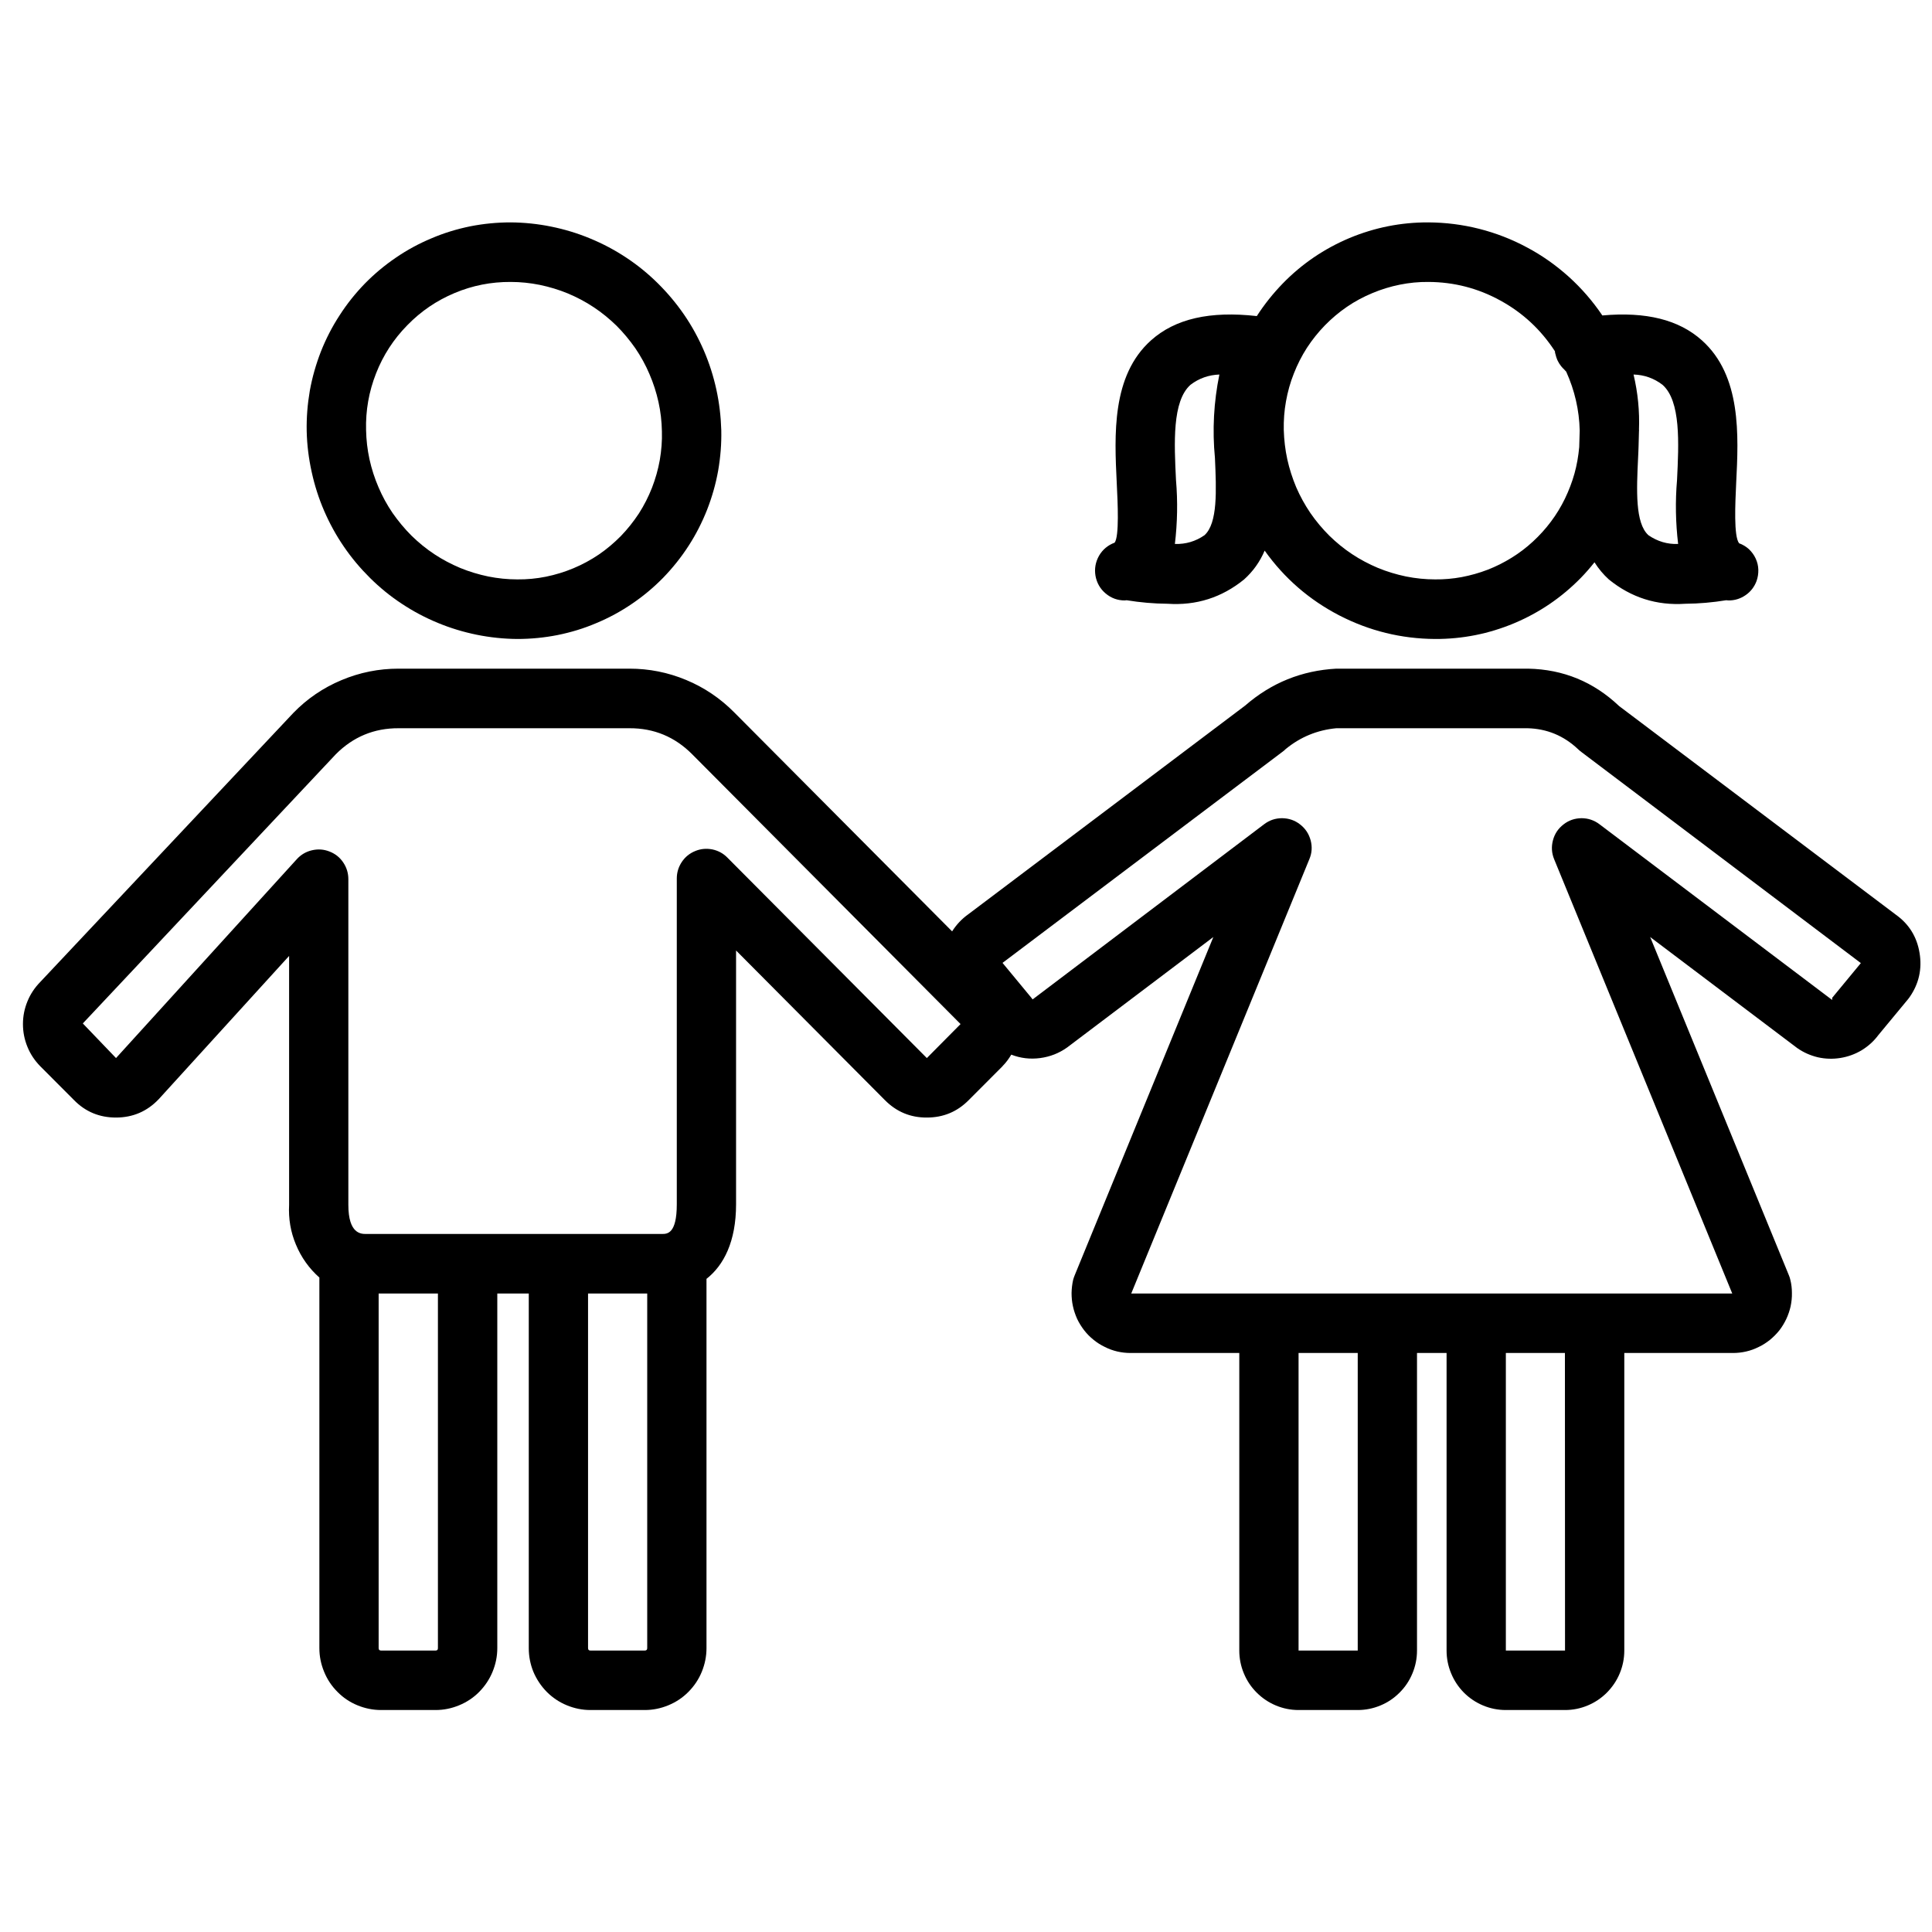 <svg xmlns="http://www.w3.org/2000/svg" xmlns:xlink="http://www.w3.org/1999/xlink" width="100" zoomAndPan="magnify" viewBox="0 0 75 75" height="100" preserveAspectRatio="xMidYMid meet" version="1.0"><defs><clipPath id="1d2a45a3de"><path d="M 11 8.633 L 28 8.633 L 28 25 L 11 25 Z M 11 8.633 " clip-rule="nonzero"/></clipPath><clipPath id="812e32ebbb"><path d="M 42 8.633 L 69 8.633 L 69 25 L 42 25 Z M 42 8.633 " clip-rule="nonzero"/></clipPath><clipPath id="8e9b3e5afa"><path d="M 0.508 25 L 74.758 25 L 74.758 66.383 L 0.508 66.383 Z M 0.508 25 " clip-rule="nonzero"/></clipPath></defs><g clip-path="url(#1d2a45a3de)"><path fill="#000000" d="M 20.082 24.805 C 20.609 24.805 21.133 24.754 21.648 24.652 C 22.168 24.547 22.668 24.395 23.152 24.188 C 23.641 23.984 24.102 23.734 24.535 23.438 C 24.973 23.141 25.375 22.805 25.746 22.426 C 26.113 22.047 26.441 21.637 26.727 21.195 C 27.016 20.75 27.254 20.281 27.449 19.789 C 27.641 19.297 27.785 18.793 27.879 18.27 C 27.969 17.75 28.012 17.227 28 16.695 C 27.984 16.164 27.922 15.641 27.809 15.121 C 27.695 14.602 27.535 14.098 27.324 13.609 C 27.113 13.121 26.859 12.656 26.559 12.219 C 26.258 11.781 25.918 11.375 25.539 11 C 25.164 10.629 24.754 10.293 24.309 10 C 23.867 9.707 23.402 9.461 22.91 9.258 C 22.422 9.055 21.918 8.902 21.398 8.797 C 20.879 8.691 20.352 8.637 19.824 8.633 C 19.297 8.633 18.773 8.684 18.258 8.785 C 17.738 8.891 17.238 9.043 16.754 9.25 C 16.266 9.453 15.805 9.703 15.371 10 C 14.934 10.297 14.531 10.633 14.16 11.012 C 13.793 11.391 13.465 11.801 13.18 12.246 C 12.891 12.688 12.652 13.156 12.457 13.648 C 12.266 14.141 12.121 14.645 12.027 15.168 C 11.938 15.688 11.895 16.211 11.906 16.742 C 11.918 17.273 11.984 17.797 12.098 18.316 C 12.211 18.836 12.371 19.34 12.582 19.828 C 12.793 20.316 13.047 20.781 13.348 21.219 C 13.648 21.66 13.988 22.062 14.367 22.438 C 14.742 22.809 15.152 23.145 15.598 23.438 C 16.039 23.73 16.504 23.977 16.996 24.18 C 17.484 24.383 17.988 24.535 18.508 24.641 C 19.027 24.746 19.555 24.801 20.082 24.805 Z M 15.812 12.625 C 16.34 12.082 16.949 11.668 17.648 11.375 C 18.344 11.082 19.07 10.941 19.824 10.945 C 20.203 10.945 20.582 10.984 20.953 11.059 C 21.328 11.137 21.691 11.246 22.043 11.391 C 22.395 11.539 22.73 11.715 23.047 11.926 C 23.367 12.137 23.66 12.379 23.934 12.645 C 24.203 12.914 24.445 13.207 24.664 13.52 C 24.879 13.836 25.062 14.168 25.211 14.52 C 25.363 14.871 25.48 15.234 25.562 15.605 C 25.645 15.98 25.688 16.359 25.695 16.742 C 25.707 17.117 25.676 17.488 25.613 17.859 C 25.547 18.227 25.445 18.586 25.309 18.938 C 25.172 19.285 25.004 19.617 24.801 19.934 C 24.594 20.246 24.363 20.539 24.102 20.809 C 23.84 21.074 23.555 21.316 23.246 21.527 C 22.934 21.738 22.609 21.914 22.262 22.059 C 21.918 22.203 21.562 22.312 21.195 22.387 C 20.828 22.461 20.457 22.496 20.082 22.492 C 19.703 22.492 19.324 22.453 18.953 22.379 C 18.578 22.301 18.215 22.191 17.863 22.047 C 17.512 21.898 17.176 21.723 16.859 21.512 C 16.539 21.301 16.246 21.059 15.973 20.793 C 15.703 20.523 15.461 20.23 15.242 19.918 C 15.027 19.602 14.844 19.27 14.695 18.918 C 14.543 18.566 14.426 18.203 14.344 17.832 C 14.262 17.457 14.219 17.078 14.211 16.695 C 14.191 15.938 14.32 15.203 14.598 14.496 C 14.875 13.789 15.281 13.164 15.812 12.625 Z M 15.812 12.625 " fill-opacity="1" fill-rule="nonzero"/></g><g clip-path="url(#812e32ebbb)"><path fill="#000000" d="M 43.664 23.309 C 43.688 23.309 43.711 23.305 43.734 23.301 C 44.262 23.387 44.793 23.434 45.328 23.438 C 46.438 23.512 47.426 23.199 48.293 22.496 C 48.641 22.184 48.91 21.809 49.094 21.375 C 49.859 22.449 50.824 23.285 51.992 23.891 C 53.16 24.492 54.398 24.797 55.711 24.805 C 56.773 24.809 57.797 24.605 58.777 24.195 C 59.762 23.781 60.621 23.195 61.367 22.434 C 61.555 22.242 61.73 22.039 61.898 21.828 C 62.055 22.078 62.242 22.301 62.457 22.496 C 63.324 23.199 64.312 23.512 65.422 23.438 C 65.957 23.434 66.488 23.387 67.012 23.301 C 67.043 23.305 67.07 23.309 67.098 23.309 C 67.34 23.312 67.562 23.242 67.762 23.105 C 67.961 22.969 68.102 22.785 68.188 22.559 C 68.238 22.418 68.262 22.27 68.258 22.117 C 68.254 21.965 68.219 21.82 68.156 21.684 C 68.094 21.547 68.004 21.426 67.895 21.32 C 67.781 21.219 67.656 21.141 67.512 21.09 C 67.297 20.82 67.363 19.527 67.398 18.754 C 67.492 16.895 67.605 14.586 66.066 13.211 C 65.172 12.41 63.898 12.094 62.203 12.246 C 61.828 11.691 61.395 11.191 60.898 10.742 C 60.402 10.297 59.863 9.914 59.273 9.602 C 58.684 9.285 58.066 9.047 57.422 8.883 C 56.773 8.719 56.117 8.637 55.449 8.633 C 54.387 8.629 53.367 8.832 52.383 9.242 C 51.402 9.656 50.539 10.242 49.797 11.004 C 49.418 11.395 49.082 11.816 48.789 12.27 C 46.973 12.066 45.625 12.371 44.684 13.211 C 43.145 14.586 43.262 16.895 43.352 18.754 C 43.391 19.527 43.453 20.82 43.27 21.066 C 43.008 21.164 42.805 21.332 42.664 21.574 C 42.527 21.82 42.48 22.078 42.527 22.355 C 42.578 22.629 42.707 22.859 42.922 23.039 C 43.137 23.219 43.383 23.309 43.664 23.309 Z M 65.102 18.637 C 65.031 19.465 65.047 20.293 65.145 21.117 C 64.723 21.133 64.34 21.016 63.992 20.777 C 63.473 20.309 63.531 19.023 63.59 17.781 C 63.594 17.695 63.598 17.609 63.602 17.523 C 63.605 17.461 63.605 17.395 63.609 17.328 C 63.617 17.133 63.621 16.938 63.625 16.738 C 63.625 16.723 63.629 16.711 63.629 16.695 L 63.625 16.684 C 63.652 15.961 63.582 15.246 63.414 14.539 C 63.832 14.551 64.207 14.684 64.539 14.938 C 65.254 15.574 65.172 17.203 65.102 18.637 Z M 55.449 10.945 C 56.441 10.949 57.375 11.188 58.246 11.668 C 59.117 12.145 59.82 12.801 60.363 13.637 L 60.363 13.645 C 60.363 13.66 60.363 13.676 60.367 13.691 C 60.371 13.711 60.379 13.73 60.383 13.75 C 60.391 13.789 60.402 13.828 60.414 13.863 C 60.426 13.898 60.438 13.934 60.453 13.969 C 60.469 14 60.484 14.035 60.504 14.066 C 60.523 14.102 60.543 14.137 60.57 14.168 C 60.586 14.195 60.605 14.219 60.629 14.246 C 60.656 14.281 60.691 14.312 60.723 14.344 C 60.734 14.355 60.746 14.371 60.758 14.383 C 60.773 14.395 60.785 14.414 60.801 14.43 C 61.129 15.156 61.305 15.918 61.324 16.711 C 61.32 16.922 61.312 17.141 61.305 17.355 C 61.273 17.703 61.215 18.047 61.121 18.383 C 61.027 18.719 60.902 19.043 60.75 19.359 C 60.598 19.672 60.418 19.969 60.207 20.25 C 60 20.527 59.766 20.785 59.508 21.023 C 59.254 21.258 58.977 21.469 58.68 21.652 C 58.383 21.836 58.074 21.992 57.75 22.117 C 57.426 22.242 57.09 22.336 56.746 22.402 C 56.406 22.465 56.059 22.496 55.711 22.492 C 55.332 22.492 54.953 22.453 54.582 22.379 C 54.207 22.301 53.844 22.191 53.492 22.047 C 53.141 21.898 52.805 21.723 52.488 21.512 C 52.168 21.301 51.875 21.059 51.602 20.793 C 51.332 20.523 51.086 20.23 50.871 19.918 C 50.656 19.602 50.473 19.27 50.32 18.918 C 50.172 18.566 50.055 18.203 49.973 17.832 C 49.891 17.457 49.848 17.078 49.836 16.695 C 49.828 16.32 49.855 15.949 49.922 15.578 C 49.988 15.211 50.086 14.852 50.227 14.5 C 50.363 14.152 50.531 13.82 50.734 13.504 C 50.938 13.191 51.172 12.898 51.434 12.629 C 51.695 12.363 51.98 12.121 52.289 11.91 C 52.598 11.699 52.926 11.523 53.273 11.379 C 53.617 11.234 53.973 11.125 54.34 11.051 C 54.707 10.977 55.078 10.941 55.449 10.945 Z M 46.215 14.938 C 46.547 14.684 46.922 14.555 47.336 14.539 C 47.117 15.613 47.059 16.691 47.164 17.781 C 47.219 19.023 47.277 20.309 46.758 20.777 C 46.414 21.016 46.031 21.129 45.609 21.117 C 45.707 20.293 45.723 19.465 45.652 18.637 C 45.582 17.203 45.5 15.574 46.215 14.938 Z M 46.215 14.938 " fill-opacity="1" fill-rule="nonzero"/></g><g clip-path="url(#8e9b3e5afa)"><path fill="#000000" d="M 2.875 42.707 C 3.32 43.16 3.863 43.383 4.5 43.383 C 5.156 43.383 5.711 43.145 6.164 42.668 L 11.223 37.109 L 11.223 46.773 C 11.195 47.309 11.281 47.824 11.488 48.316 C 11.695 48.812 11.996 49.238 12.398 49.594 L 12.398 63.98 C 12.398 64.301 12.461 64.605 12.582 64.898 C 12.703 65.195 12.875 65.453 13.102 65.68 C 13.324 65.906 13.582 66.078 13.875 66.199 C 14.168 66.32 14.477 66.383 14.793 66.383 L 16.91 66.383 C 17.227 66.383 17.531 66.32 17.824 66.199 C 18.117 66.078 18.379 65.906 18.602 65.68 C 18.824 65.453 19 65.195 19.121 64.898 C 19.242 64.605 19.305 64.301 19.305 63.98 L 19.305 50.215 L 20.527 50.215 L 20.527 63.98 C 20.527 64.301 20.586 64.605 20.707 64.902 C 20.832 65.195 21.004 65.453 21.227 65.68 C 21.453 65.906 21.711 66.078 22.004 66.199 C 22.297 66.32 22.602 66.383 22.918 66.383 L 25.031 66.383 C 25.348 66.383 25.652 66.32 25.945 66.199 C 26.238 66.078 26.5 65.906 26.723 65.68 C 26.949 65.453 27.121 65.195 27.242 64.902 C 27.363 64.605 27.426 64.301 27.426 63.98 L 27.426 49.645 C 28.094 49.121 28.574 48.199 28.574 46.75 L 28.574 36.898 L 34.352 42.707 C 34.801 43.16 35.344 43.387 35.98 43.383 C 36.617 43.383 37.156 43.16 37.605 42.707 L 38.918 41.391 L 38.918 41.387 C 39.051 41.254 39.16 41.105 39.258 40.941 C 39.617 41.082 39.992 41.125 40.379 41.074 C 40.762 41.023 41.113 40.887 41.43 40.66 L 47.102 36.375 L 41.719 49.508 C 41.695 49.566 41.676 49.621 41.66 49.68 C 41.621 49.848 41.602 50.02 41.598 50.195 C 41.598 50.367 41.613 50.539 41.652 50.711 C 41.688 50.883 41.746 51.043 41.816 51.203 C 41.891 51.359 41.984 51.508 42.09 51.645 C 42.195 51.781 42.316 51.902 42.453 52.012 C 42.586 52.121 42.734 52.215 42.891 52.289 C 43.043 52.367 43.207 52.426 43.375 52.465 C 43.543 52.504 43.715 52.523 43.891 52.523 L 48.109 52.523 L 48.109 64.074 C 48.109 64.379 48.168 64.676 48.285 64.957 C 48.402 65.242 48.566 65.488 48.785 65.707 C 49 65.922 49.25 66.09 49.531 66.207 C 49.812 66.324 50.105 66.383 50.41 66.383 L 52.707 66.383 C 53.012 66.383 53.305 66.324 53.586 66.207 C 53.871 66.09 54.117 65.922 54.332 65.707 C 54.551 65.488 54.715 65.242 54.832 64.957 C 54.949 64.676 55.008 64.379 55.008 64.074 L 55.008 52.523 L 56.156 52.523 L 56.156 64.074 C 56.156 64.379 56.215 64.676 56.332 64.957 C 56.449 65.242 56.613 65.488 56.828 65.707 C 57.043 65.922 57.293 66.09 57.574 66.207 C 57.855 66.324 58.148 66.383 58.457 66.383 L 60.754 66.383 C 61.059 66.383 61.352 66.324 61.633 66.207 C 61.914 66.09 62.164 65.922 62.379 65.707 C 62.594 65.488 62.762 65.242 62.879 64.957 C 62.996 64.676 63.055 64.379 63.055 64.074 L 63.055 52.523 L 67.273 52.523 C 67.445 52.523 67.617 52.504 67.785 52.465 C 67.957 52.426 68.117 52.367 68.273 52.289 C 68.43 52.215 68.574 52.121 68.711 52.012 C 68.844 51.902 68.965 51.781 69.074 51.645 C 69.18 51.508 69.27 51.359 69.344 51.203 C 69.418 51.043 69.473 50.883 69.512 50.711 C 69.547 50.539 69.566 50.367 69.562 50.195 C 69.562 50.02 69.543 49.848 69.5 49.68 C 69.488 49.621 69.469 49.566 69.445 49.508 L 64.059 36.375 L 69.766 40.684 C 70.008 40.855 70.277 40.973 70.566 41.043 C 70.859 41.109 71.152 41.117 71.445 41.07 C 71.738 41.023 72.016 40.922 72.27 40.77 C 72.527 40.613 72.742 40.418 72.922 40.176 L 74.07 38.789 C 74.09 38.766 74.109 38.738 74.129 38.711 C 74.492 38.191 74.621 37.617 74.516 36.988 C 74.414 36.371 74.109 35.875 73.602 35.512 L 62.855 27.41 C 61.863 26.469 60.688 25.984 59.32 25.957 L 51.875 25.957 C 50.531 26.031 49.352 26.508 48.336 27.391 L 37.594 35.488 C 37.34 35.668 37.129 35.891 36.961 36.156 L 28.5 27.652 C 27.961 27.109 27.34 26.688 26.633 26.395 C 25.93 26.102 25.195 25.957 24.434 25.957 L 15.473 25.957 C 14.703 25.957 13.965 26.105 13.258 26.402 C 12.547 26.699 11.922 27.125 11.387 27.676 L 1.562 38.121 C 1.348 38.34 1.18 38.59 1.066 38.871 C 0.949 39.156 0.891 39.449 0.891 39.754 C 0.891 40.062 0.949 40.355 1.066 40.641 C 1.18 40.922 1.348 41.172 1.562 41.391 Z M 17 63.98 C 17 64.043 16.973 64.074 16.91 64.074 L 14.793 64.074 C 14.73 64.074 14.699 64.043 14.699 63.98 L 14.699 50.215 L 17 50.215 Z M 25.125 63.98 C 25.125 64.043 25.094 64.074 25.031 64.074 L 22.918 64.074 C 22.859 64.074 22.828 64.043 22.828 63.98 L 22.828 50.215 L 25.125 50.215 Z M 52.707 64.074 L 50.41 64.074 L 50.41 52.523 L 52.707 52.523 Z M 60.754 64.074 L 58.457 64.074 L 58.457 52.523 L 60.75 52.523 Z M 49.777 29.191 C 49.824 29.16 49.867 29.121 49.906 29.082 C 50.48 28.609 51.137 28.34 51.875 28.27 L 59.297 28.27 C 60.051 28.289 60.703 28.559 61.254 29.078 C 61.297 29.121 61.34 29.156 61.387 29.191 L 72.238 37.387 L 71.129 38.73 C 71.113 38.75 71.137 38.793 71.121 38.816 L 62.09 31.996 C 61.883 31.84 61.648 31.762 61.391 31.762 C 61.133 31.766 60.898 31.844 60.695 32.004 C 60.488 32.164 60.352 32.367 60.285 32.621 C 60.219 32.871 60.234 33.117 60.332 33.355 L 67.246 50.215 L 49.262 50.215 C 49.254 50.215 49.25 50.215 49.242 50.215 L 43.914 50.215 L 50.828 33.355 C 50.93 33.117 50.945 32.871 50.879 32.621 C 50.809 32.367 50.676 32.164 50.469 32.004 C 50.266 31.844 50.031 31.766 49.773 31.762 C 49.512 31.762 49.281 31.84 49.074 31.996 L 40.086 38.797 C 40.07 38.773 40.051 38.75 40.035 38.73 L 38.918 37.379 Z M 13.035 29.281 C 13.707 28.605 14.52 28.266 15.473 28.27 L 24.434 28.27 C 25.387 28.266 26.199 28.605 26.871 29.281 L 37.289 39.754 L 35.98 41.074 L 28.238 33.293 C 28.074 33.125 27.875 33.02 27.648 32.973 C 27.418 32.93 27.199 32.949 26.984 33.039 C 26.766 33.129 26.594 33.27 26.465 33.465 C 26.336 33.66 26.273 33.875 26.273 34.105 L 26.273 46.75 C 26.273 47.902 25.898 47.902 25.699 47.902 L 14.207 47.902 C 14.02 47.902 13.523 47.902 13.523 46.773 L 13.523 34.133 C 13.523 33.895 13.457 33.676 13.324 33.48 C 13.191 33.281 13.012 33.141 12.789 33.055 C 12.57 32.969 12.344 32.953 12.109 33.008 C 11.879 33.062 11.684 33.176 11.523 33.352 L 4.504 41.074 L 3.215 39.73 Z M 13.035 29.281 " fill-opacity="1" fill-rule="nonzero"/></g></svg>